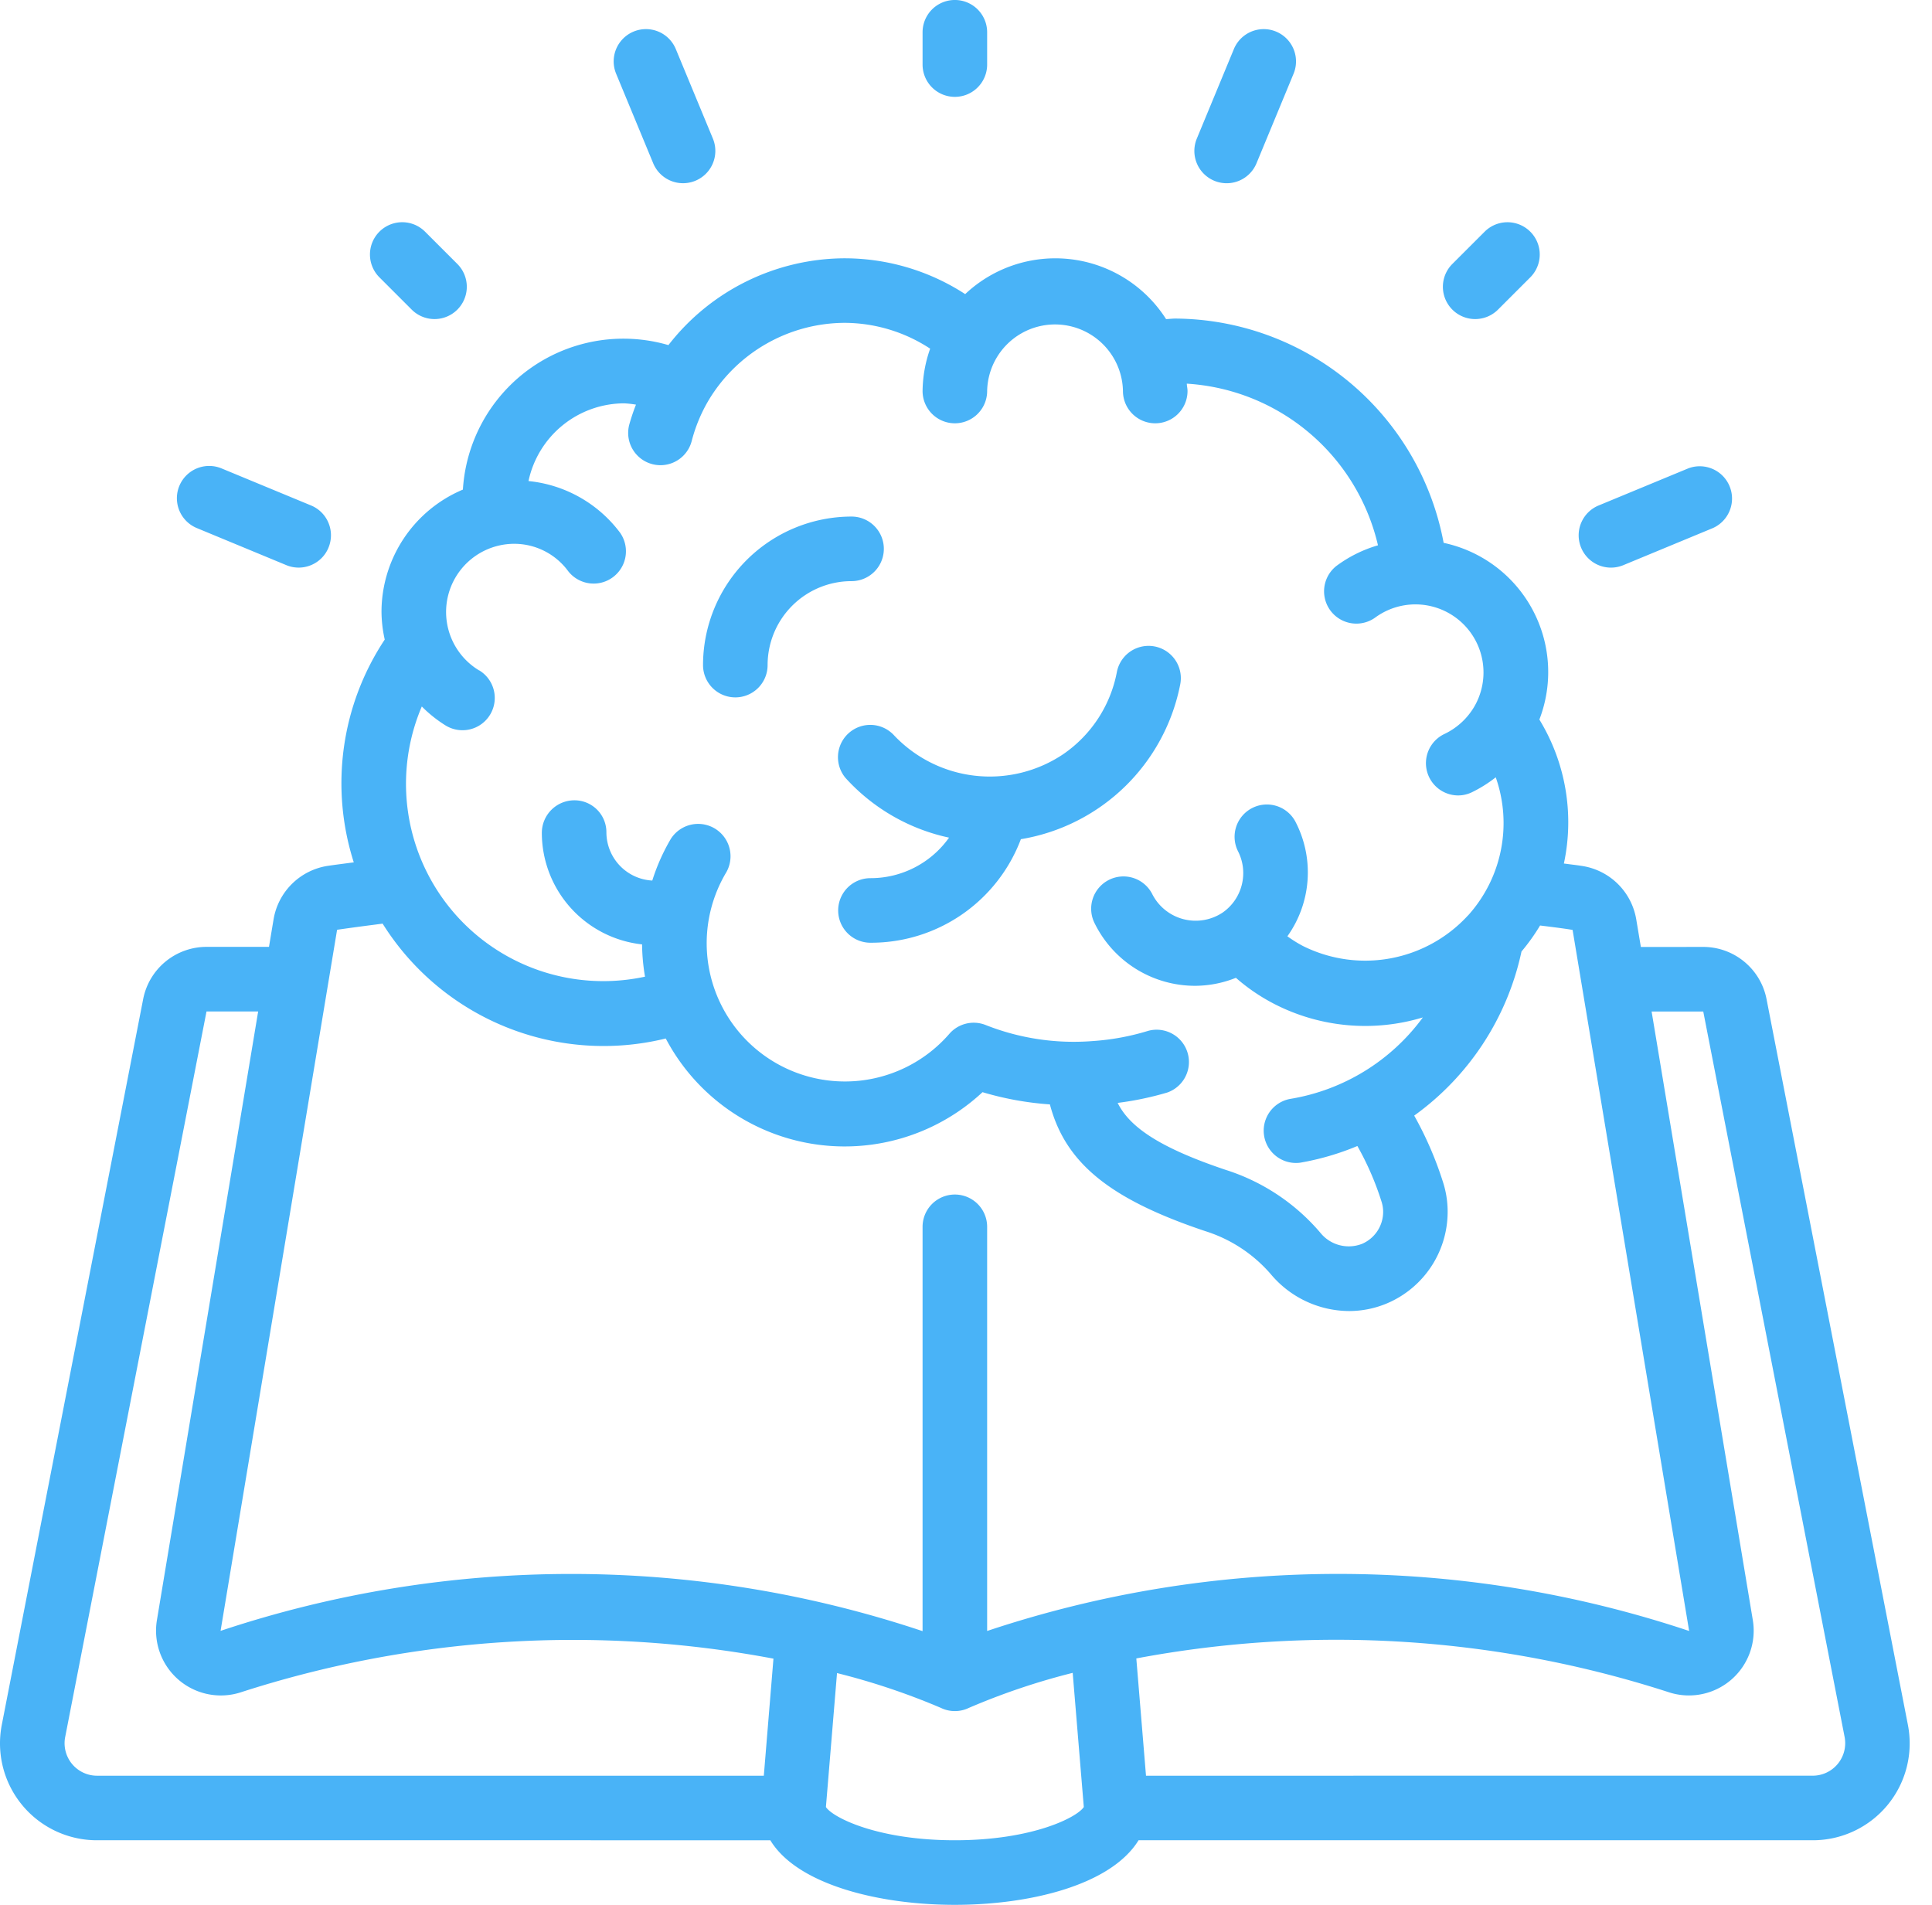 <?xml version="1.0" encoding="UTF-8"?> <svg xmlns="http://www.w3.org/2000/svg" width="71" height="70"> <path fill="#49b3f7" d="M36.277 2.373a1.186 1.186 0 0 1-2.373 0V1.186a1.186 1.186 0 0 1 2.373 0zm26.315 32.425c1.137 0 2.115.809 2.329 1.926l5.194 26.666a3.56 3.56 0 0 1-3.501 4.237H41.842C40.832 69.266 37.875 70 35.09 70c-2.814 0-5.8-.752-6.781-2.373H3.567A3.56 3.56 0 0 1 .065 63.39l5.196-26.673a2.373 2.373 0 0 1 2.328-1.921h2.296l.169-1.014a2.387 2.387 0 0 1 1.998-1.964c.183-.027.372-.052.563-.077l.386-.051a9.548 9.548 0 0 1 1.138-8.187 4.822 4.822 0 0 1-.119-1.012 4.883 4.883 0 0 1 2.991-4.499 5.91 5.91 0 0 1 7.553-5.31 8.237 8.237 0 0 1 6.476-3.19 8.144 8.144 0 0 1 4.43 1.316 4.827 4.827 0 0 1 7.383.919c.049-.002.096-.006.143-.01.063-.004.126-.01.194-.01a10.095 10.095 0 0 1 9.863 8.242 4.855 4.855 0 0 1 3.518 6.494 7.237 7.237 0 0 1 .901 5.29l.26.034c.14.017.279.035.418.057a2.385 2.385 0 0 1 1.982 1.966l.169 1.01zm-44.984-10.16v-.005a1.186 1.186 0 0 1-1.224 2.032 4.787 4.787 0 0 1-.883-.703 7.25 7.25 0 0 0 8.203 9.929 7.455 7.455 0 0 1-.108-1.186 4.129 4.129 0 0 1-3.684-4.095 1.198 1.198 0 0 1 1.187-1.2 1.173 1.173 0 0 1 1.186 1.17v.03a1.78 1.78 0 0 0 1.686 1.749 7.412 7.412 0 0 1 .679-1.527 1.19 1.19 0 0 1 2.041 1.223 5.08 5.08 0 0 0 8.194 5.94 1.186 1.186 0 0 1 1.33-.33 8.804 8.804 0 0 0 3.932.593 8.987 8.987 0 0 0 2.048-.376 1.187 1.187 0 0 1 .697 2.268c-.595.176-1.203.303-1.819.38.42.835 1.41 1.603 3.974 2.462a7.573 7.573 0 0 1 3.473 2.307c.366.457.986.623 1.531.412a1.28 1.28 0 0 0 .779-1.177c0-.13-.021-.26-.062-.383-.223-.708-.52-1.39-.885-2.037a9.754 9.754 0 0 1-2.105.614 1.187 1.187 0 0 1-.375-2.343 7.562 7.562 0 0 0 4.886-2.996 7.309 7.309 0 0 1-5.48-.506c-.5-.26-.967-.578-1.39-.95a4.07 4.07 0 0 1-1.49.294 4.114 4.114 0 0 1-3.697-2.288 1.187 1.187 0 1 1 2.123-1.062 1.79 1.79 0 0 0 2.577.658c.718-.5.962-1.453.572-2.237a1.187 1.187 0 1 1 2.12-1.068 4.041 4.041 0 0 1-.313 4.177c.182.133.374.253.574.358a5.124 5.124 0 0 0 6.05-1.11l.03-.03a5.067 5.067 0 0 0 1.003-5.06 4.868 4.868 0 0 1-.886.554 1.17 1.17 0 0 1-.503.112 1.186 1.186 0 0 1-.506-2.254 2.53 2.53 0 0 0 1.124-1.04 2.501 2.501 0 0 0-3.669-3.235 1.187 1.187 0 0 1-1.424-1.898 4.816 4.816 0 0 1 1.536-.765 7.701 7.701 0 0 0-7.026-5.94c.002.041.007.08.013.12.007.05.014.1.014.15a1.186 1.186 0 1 1-2.373 0 2.496 2.496 0 0 0-4.991 0 1.186 1.186 0 1 1-2.373 0c.007-.53.1-1.056.279-1.556a5.762 5.762 0 0 0-3.143-.949 5.858 5.858 0 0 0-5.005 2.856c-.273.464-.48.964-.615 1.486a1.186 1.186 0 0 1-2.297-.594c.07-.251.153-.5.249-.742a3.703 3.703 0 0 0-.432-.048 3.607 3.607 0 0 0-3.518 2.856 4.794 4.794 0 0 1 3.365 1.898 1.187 1.187 0 0 1-1.906 1.414 2.46 2.46 0 0 0-1.992-1.006 2.506 2.506 0 0 0-1.28 4.654zm-3.873 9.347a79.38 79.38 0 0 0-1.347.183L8.106 59.932a40.733 40.733 0 0 1 25.798.01V45.084a1.186 1.186 0 0 1 2.373 0v14.852a40.726 40.726 0 0 1 25.798 0l-4.283-25.763c-.312-.052-.622-.09-.933-.13a77.86 77.86 0 0 1-.262-.032 7.43 7.43 0 0 1-.683.956 10.002 10.002 0 0 1-3.943 6.03c.43.767.782 1.576 1.049 2.414.12.362.181.74.18 1.122a3.653 3.653 0 0 1-2.217 3.359c-.446.19-.925.287-1.409.287a3.779 3.779 0 0 1-2.866-1.347 5.258 5.258 0 0 0-2.416-1.59c-3.48-1.167-5.136-2.484-5.709-4.657a11.39 11.39 0 0 1-2.476-.449 7.432 7.432 0 0 1-11.641-1.973 9.58 9.58 0 0 1-10.405-4.221zM2.393 63.845a1.194 1.194 0 0 0 1.173 1.41H28.07l.354-4.302a39.692 39.692 0 0 0-19.597 1.244 2.381 2.381 0 0 1-3.062-2.65L9.487 37.17H7.589zm27.959 2.561c.24.376 1.88 1.221 4.738 1.221 2.858 0 4.498-.845 4.739-1.222l-.408-4.93a25.16 25.16 0 0 0-3.817 1.288 1.18 1.18 0 0 1-1.026 0 25.362 25.362 0 0 0-3.818-1.28zm36.262-1.152a1.195 1.195 0 0 0 1.177-1.41l-5.197-26.672h-1.898l3.72 22.37a2.38 2.38 0 0 1-3.052 2.657 39.703 39.703 0 0 0-19.605-1.254l.356 4.31zM31.074 28.59a1.187 1.187 0 0 1 1.76-1.591 4.843 4.843 0 0 0 6.245.712 4.73 4.73 0 0 0 1.965-3.013 1.186 1.186 0 1 1 2.33.446 7.16 7.16 0 0 1-5.857 5.695 5.884 5.884 0 0 1-5.528 3.805 1.186 1.186 0 0 1 0-2.373 3.534 3.534 0 0 0 2.888-1.489 7.155 7.155 0 0 1-3.803-2.192zm-4.89-3.31a1.187 1.187 0 0 1-.348-.84 5.463 5.463 0 0 1 5.458-5.457 1.186 1.186 0 1 1 0 2.373 3.085 3.085 0 0 0-3.085 3.085 1.186 1.186 0 0 1-2.025.839zM54.56 8.514a1.186 1.186 0 1 1 1.677 1.678l-1.186 1.186A1.186 1.186 0 1 1 53.373 9.7zm-37.496 2.48a1.186 1.186 0 0 1-1.934.384l-1.187-1.187a1.186 1.186 0 1 1 1.678-1.677L16.807 9.7c.34.34.441.85.257 1.293zM24.005 6l-1.362-3.289a1.186 1.186 0 1 1 2.192-.909l1.363 3.29A1.186 1.186 0 1 1 24.005 6zm21.34-4.198a1.186 1.186 0 1 1 2.192.91l-1.362 3.29a1.186 1.186 0 1 1-2.192-.91zm12.693 18.102a1.186 1.186 0 0 1 .712-1.329l3.29-1.362a1.187 1.187 0 0 1 .907 2.193l-3.288 1.362a1.187 1.187 0 0 1-1.621-.864zm-45.966.222c-.25.605-.945.893-1.55.642l-3.288-1.362a1.186 1.186 0 1 1 .907-2.193l3.29 1.362c.605.251.892.945.641 1.55z"></path> </svg> 